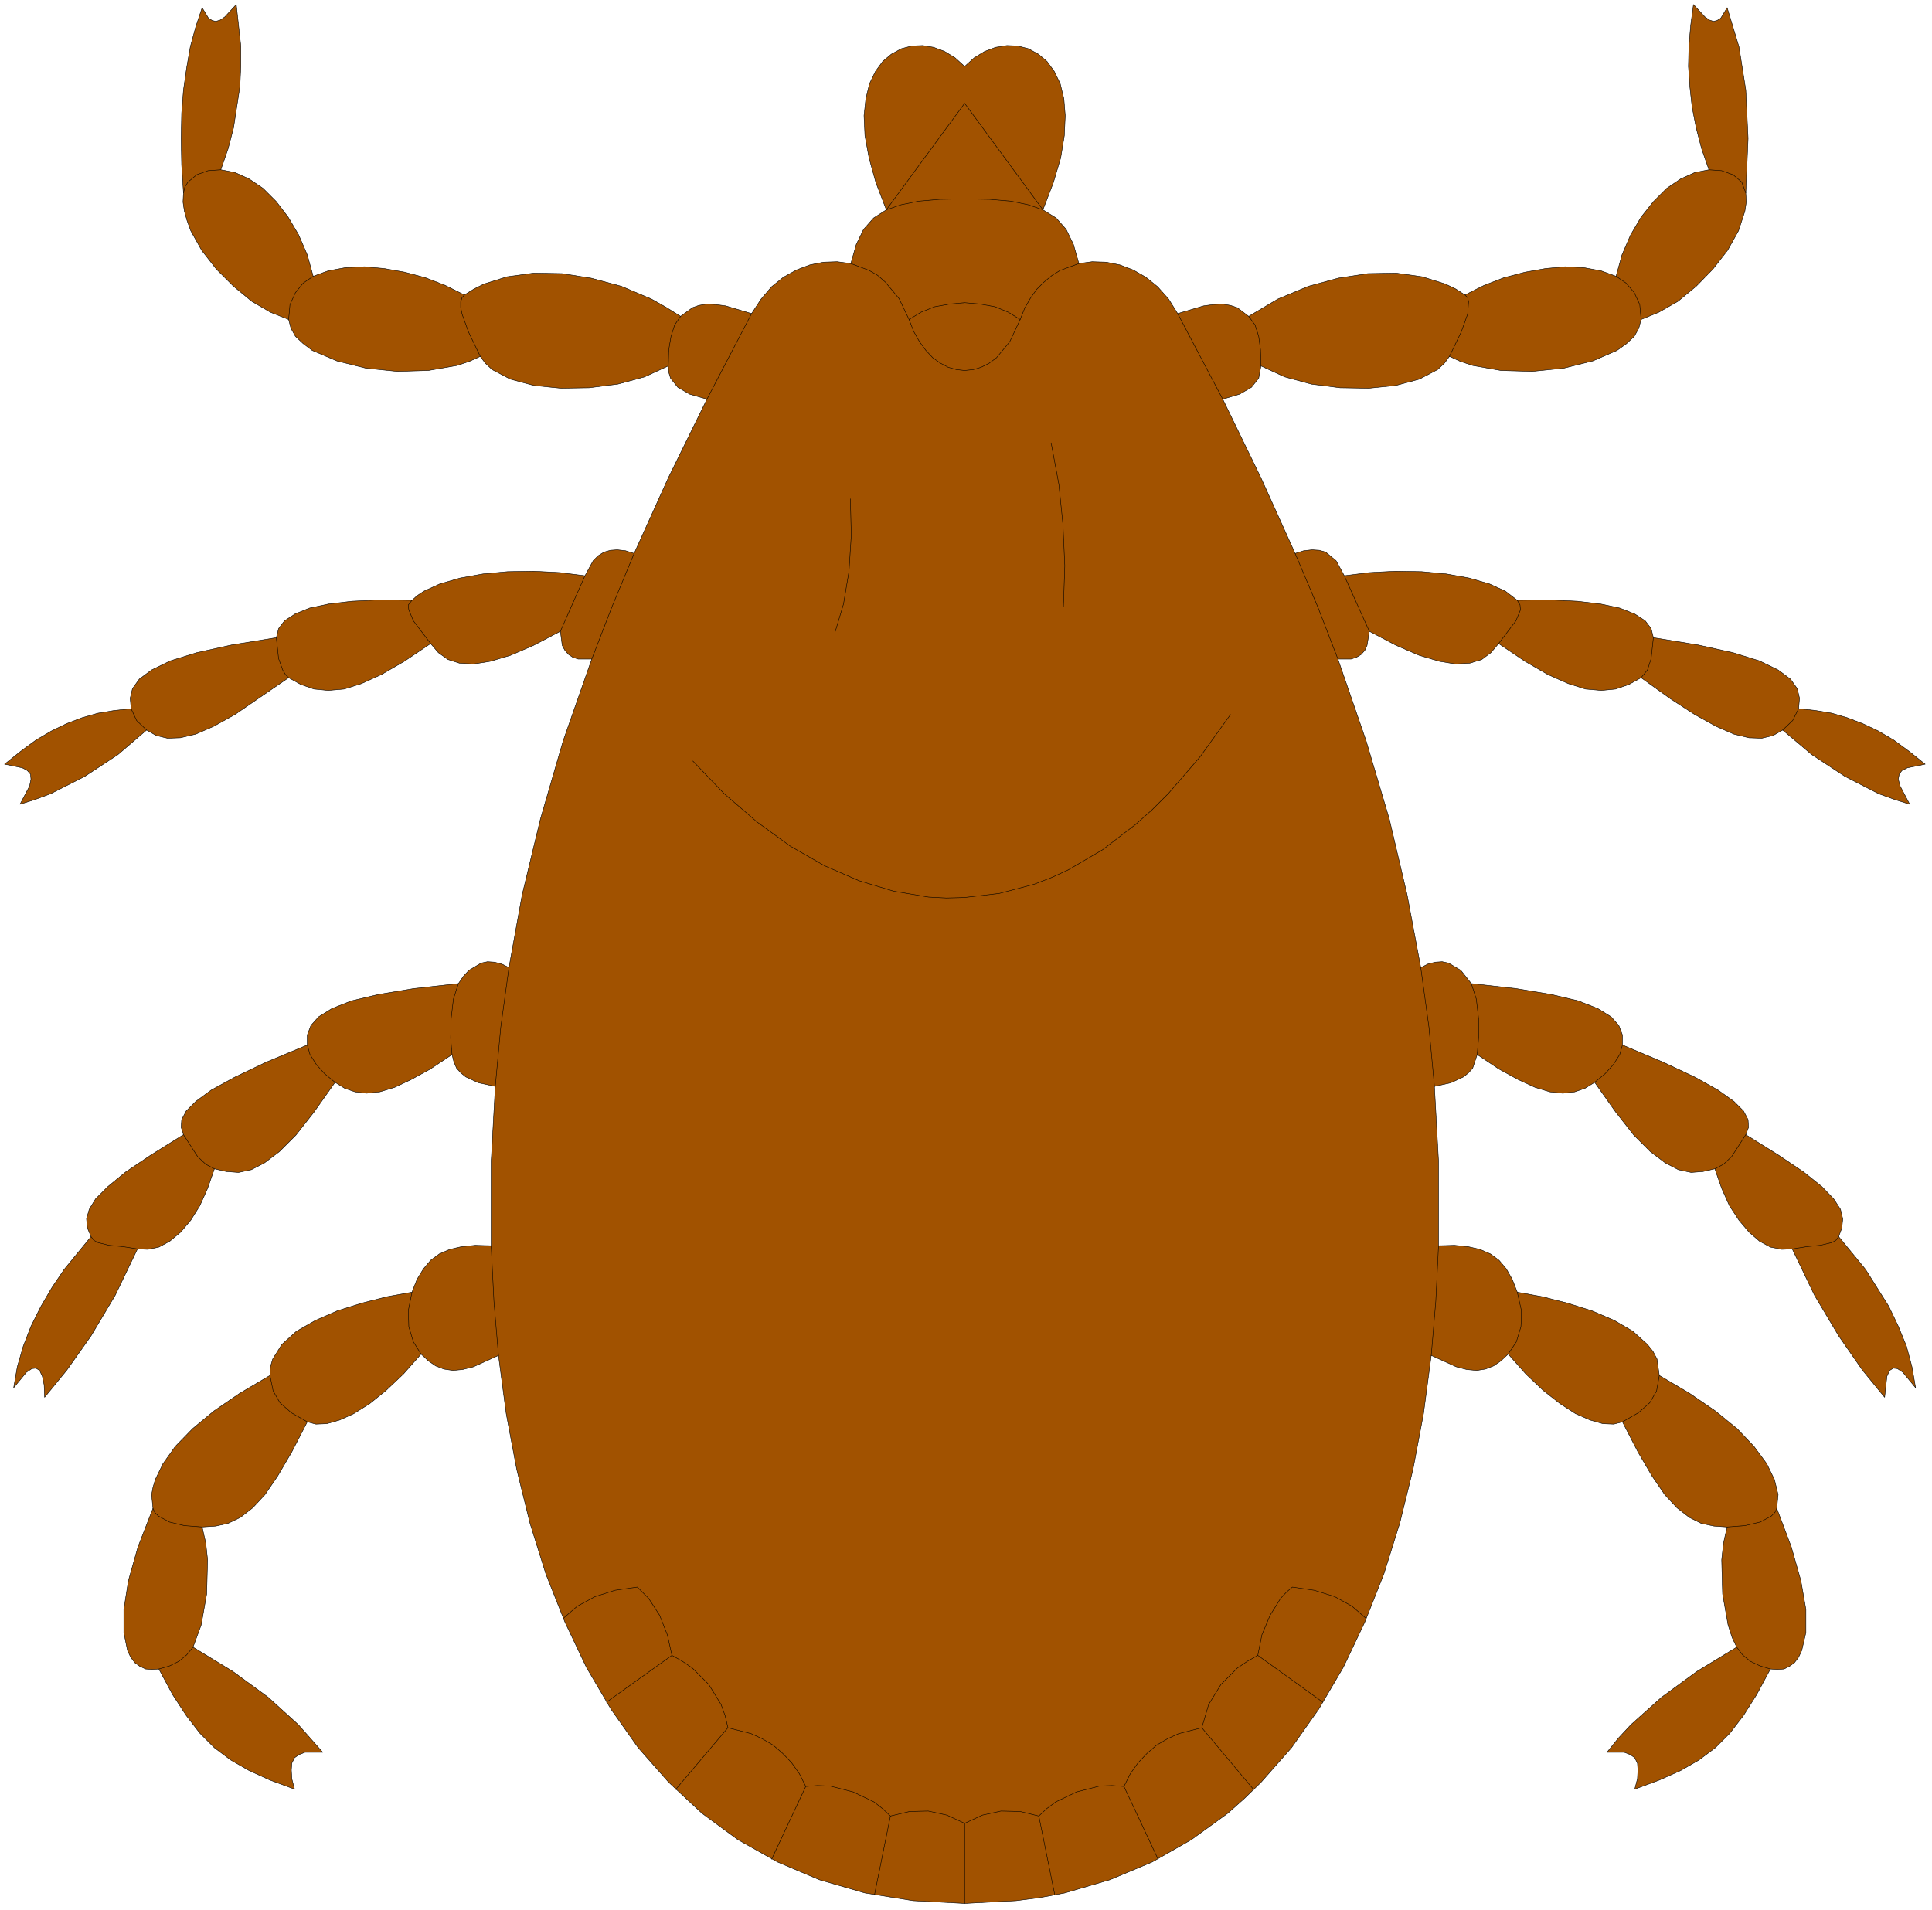<?xml version="1.0" encoding="UTF-8" standalone="no"?>
<svg
   xmlns:dc="http://purl.org/dc/elements/1.1/"
   xmlns:cc="http://creativecommons.org/ns#"
   xmlns:rdf="http://www.w3.org/1999/02/22-rdf-syntax-ns#"
   xmlns:svg="http://www.w3.org/2000/svg"
   xmlns="http://www.w3.org/2000/svg"
   xmlns:sodipodi="http://sodipodi.sourceforge.net/DTD/sodipodi-0.dtd"
   xmlns:inkscape="http://www.inkscape.org/namespaces/inkscape"
   version="1.0"
   width="74.842mm"
   height="74.013mm"
   id="svg124"
   sodipodi:docname="CS000429.WMF">
  <sodipodi:namedview
     pagecolor="#ffffff"
     bordercolor="#666666"
     borderopacity="1"
     objecttolerance="10"
     gridtolerance="10"
     guidetolerance="10"
     inkscape:pageopacity="0"
     inkscape:pageshadow="2"
     inkscape:window-width="640"
     inkscape:window-height="480"
     id="namedview126" />
  <defs
     id="defs6">
    <clipPath
       clipPathUnits="userSpaceOnUse"
       id="clipWmfPath1">
      <path
         d="M 0,0 L 282.733,0 L 282.733,279.6 L 0,279.6 z"
         id="path2" />
    </clipPath>
    <pattern
       id="WMFhbasepattern"
       patternUnits="userSpaceOnUse"
       width="6"
       height="6"
       x="0"
       y="0" />
  </defs>
  <path
     style="fill:#a15200;fill-rule:evenodd;fill-opacity:1;stroke:none;"
     clip-path="url(#clipWmfPath1)"
     d="  M 141.233,278.734   L 133.702,278.334   L 126.637,277.201   L 119.972,275.268   L 113.84,272.668   L 108.041,269.402   L 102.776,265.537   L 97.91,261.004   L 93.445,255.939   L 89.446,250.274   L 85.846,244.142   L 82.714,237.543   L 79.914,230.478   L 77.582,223.013   L 75.649,215.149   L 74.116,207.017   L 72.983,198.486   L 69.317,200.152   L 67.717,200.552   L 66.318,200.685   L 64.985,200.486   L 63.785,200.019   L 62.719,199.286   L 61.652,198.286   L 59.053,201.219   L 56.52,203.618   L 54.121,205.551   L 51.788,207.017   L 49.722,207.95   L 47.855,208.484   L 46.256,208.55   L 44.989,208.217   L 42.723,212.616   L 40.657,216.148   L 38.791,218.881   L 36.991,220.814   L 35.192,222.214   L 33.392,223.08   L 31.593,223.48   L 29.593,223.613   L 30.126,225.946   L 30.393,228.412   L 30.26,233.411   L 29.46,237.943   L 28.26,241.209   L 34.059,244.742   L 39.257,248.541   L 43.656,252.54   L 47.256,256.606   L 44.656,256.606   L 43.79,256.939   L 43.123,257.405   L 42.723,258.205   L 42.657,259.205   L 42.723,260.471   L 43.123,262.004   L 39.524,260.671   L 36.458,259.272   L 33.792,257.739   L 31.393,255.939   L 29.26,253.806   L 27.26,251.207   L 25.261,248.141   L 23.261,244.408   L 22.261,244.475   L 21.328,244.408   L 20.462,244.008   L 19.729,243.475   L 19.129,242.675   L 18.662,241.676   L 18.129,239.076   L 18.129,235.677   L 18.796,231.478   L 20.195,226.546   L 22.395,220.881   L 22.195,218.881   L 22.395,217.815   L 22.728,216.682   L 23.861,214.349   L 25.661,211.816   L 28.193,209.217   L 31.326,206.617   L 35.125,204.018   L 39.524,201.419   L 39.591,200.152   L 39.924,199.019   L 41.257,196.886   L 43.39,194.954   L 46.189,193.354   L 49.388,191.954   L 52.988,190.821   L 56.653,189.888   L 60.319,189.222   L 61.052,187.355   L 61.985,185.822   L 63.052,184.556   L 64.318,183.623   L 65.851,182.956   L 67.584,182.556   L 69.584,182.357   L 71.916,182.423   L 71.916,170.026   L 72.516,159.095   L 70.05,158.562   L 68.184,157.696   L 67.451,157.096   L 66.851,156.429   L 66.451,155.496   L 66.184,154.43   L 62.985,156.563   L 60.186,158.096   L 57.786,159.229   L 55.587,159.895   L 53.654,160.095   L 51.988,159.895   L 50.455,159.362   L 49.055,158.496   L 45.989,162.828   L 43.323,166.227   L 40.924,168.626   L 38.724,170.293   L 36.791,171.292   L 34.925,171.692   L 33.126,171.559   L 31.393,171.159   L 30.393,174.025   L 29.26,176.558   L 27.927,178.691   L 26.46,180.424   L 24.861,181.757   L 23.261,182.623   L 21.662,182.956   L 20.129,182.89   L 16.863,189.688   L 13.33,195.62   L 9.798,200.619   L 6.532,204.618   L 6.465,202.818   L 6.199,201.552   L 5.799,200.685   L 5.265,200.352   L 4.666,200.419   L 3.866,200.952   L 2,203.218   L 2.533,200.152   L 3.399,197.153   L 4.532,194.22   L 5.999,191.288   L 7.598,188.555   L 9.398,185.889   L 13.33,181.09   L 12.797,179.824   L 12.664,178.491   L 13.064,177.091   L 13.997,175.558   L 15.796,173.759   L 18.396,171.626   L 22.061,169.16   L 26.86,166.16   L 26.527,165.094   L 26.594,163.961   L 27.26,162.695   L 28.66,161.295   L 30.926,159.629   L 34.325,157.762   L 38.924,155.563   L 44.989,153.03   L 44.989,151.564   L 45.523,150.164   L 46.656,148.898   L 48.589,147.698   L 51.455,146.565   L 55.387,145.632   L 60.586,144.765   L 67.118,144.032   L 67.851,142.966   L 68.65,142.099   L 70.45,141.033   L 71.383,140.833   L 72.383,140.9   L 73.449,141.166   L 74.516,141.7   L 76.449,131.035   L 79.115,119.971   L 82.447,108.507   L 86.646,96.51   L 84.647,96.51   L 83.847,96.244   L 83.247,95.844   L 82.714,95.244   L 82.314,94.511   L 82.047,92.445   L 78.115,94.511   L 74.716,95.977   L 71.783,96.844   L 69.317,97.243   L 67.251,97.11   L 65.585,96.577   L 64.185,95.577   L 63.052,94.244   L 59.186,96.844   L 55.853,98.776   L 52.921,100.109   L 50.388,100.909   L 48.055,101.109   L 45.989,100.909   L 44.056,100.243   L 42.257,99.243   L 34.392,104.642   L 31.259,106.375   L 28.66,107.508   L 26.394,108.041   L 24.528,108.108   L 22.861,107.708   L 21.462,106.908   L 17.263,110.507   L 12.397,113.706   L 7.398,116.239   L 5.065,117.105   L 2.933,117.772   L 4.332,115.106   L 4.532,114.106   L 4.466,113.373   L 3.999,112.84   L 3.266,112.44   L 0.667,111.907   L 2.999,110.04   L 5.265,108.374   L 7.532,107.041   L 9.731,105.975   L 11.997,105.108   L 14.33,104.442   L 16.729,104.042   L 19.195,103.775   L 19.062,102.242   L 19.395,100.843   L 20.395,99.443   L 22.195,98.11   L 24.927,96.777   L 28.793,95.577   L 33.925,94.444   L 40.457,93.378   L 40.79,92.045   L 41.657,90.912   L 43.19,89.912   L 45.323,89.045   L 48.122,88.446   L 51.521,88.046   L 55.587,87.846   L 60.319,87.912   L 61.052,87.246   L 62.052,86.579   L 64.385,85.513   L 67.384,84.646   L 70.717,84.047   L 74.316,83.713   L 78.115,83.647   L 81.981,83.847   L 85.646,84.313   L 86.846,82.114   L 87.579,81.381   L 88.446,80.847   L 89.379,80.581   L 90.379,80.514   L 91.578,80.647   L 92.845,81.047   L 97.844,69.983   L 103.509,58.453   L 100.976,57.72   L 99.243,56.72   L 98.177,55.387   L 97.91,54.52   L 97.844,53.587   L 94.378,55.187   L 90.445,56.253   L 86.246,56.786   L 82.114,56.853   L 78.182,56.453   L 74.716,55.52   L 72.05,54.12   L 71.05,53.187   L 70.317,52.188   L 68.717,52.921   L 66.918,53.521   L 62.719,54.254   L 58.186,54.387   L 53.587,53.92   L 49.322,52.854   L 45.723,51.321   L 44.39,50.321   L 43.256,49.255   L 42.59,48.055   L 42.257,46.789   L 39.591,45.722   L 36.858,44.123   L 34.192,41.923   L 31.659,39.391   L 29.526,36.658   L 27.927,33.792   L 27.394,32.326   L 26.994,30.926   L 26.794,29.593   L 26.86,28.26   L 26.594,24.128   L 26.527,20.262   L 26.594,16.596   L 26.86,13.197   L 27.327,9.931   L 27.86,6.865   L 28.66,3.932   L 29.593,1.133   L 30.526,2.666   L 31.059,2.999   L 31.593,3.133   L 32.259,2.933   L 32.926,2.466   L 34.592,0.667   L 35.258,6.732   L 35.258,9.731   L 35.125,12.664   L 34.192,18.729   L 33.392,21.795   L 32.326,24.861   L 34.392,25.261   L 36.458,26.194   L 38.524,27.593   L 40.457,29.526   L 42.19,31.792   L 43.723,34.392   L 44.989,37.324   L 45.856,40.457   L 48.055,39.657   L 50.588,39.191   L 53.387,39.057   L 56.253,39.324   L 59.253,39.857   L 62.252,40.657   L 65.185,41.79   L 67.984,43.19   L 69.384,42.323   L 70.85,41.59   L 74.249,40.524   L 78.115,39.99   L 82.247,40.057   L 86.513,40.724   L 90.979,41.923   L 95.378,43.79   L 97.51,44.989   L 99.643,46.322   L 101.376,45.056   L 102.309,44.723   L 103.442,44.523   L 104.775,44.589   L 106.242,44.789   L 110.041,45.922   L 111.44,43.79   L 112.973,41.99   L 114.706,40.59   L 116.639,39.524   L 118.572,38.791   L 120.572,38.391   L 122.571,38.324   L 124.571,38.591   L 125.37,35.791   L 126.437,33.592   L 127.903,31.926   L 129.769,30.726   L 128.236,26.727   L 127.237,23.128   L 126.637,19.862   L 126.504,16.929   L 126.77,14.463   L 127.303,12.264   L 128.17,10.464   L 129.236,8.998   L 130.503,7.931   L 131.969,7.132   L 133.502,6.732   L 135.101,6.665   L 136.701,6.932   L 138.301,7.532   L 139.834,8.465   L 141.233,9.731   L 142.633,8.465   L 144.166,7.532   L 145.766,6.932   L 147.432,6.665   L 149.032,6.732   L 150.565,7.132   L 152.031,7.931   L 153.297,8.998   L 154.364,10.464   L 155.23,12.264   L 155.763,14.463   L 155.963,16.929   L 155.83,19.862   L 155.297,23.128   L 154.23,26.727   L 152.697,30.726   L 154.63,31.926   L 156.097,33.592   L 157.163,35.791   L 157.963,38.591   L 159.896,38.324   L 161.962,38.391   L 163.961,38.791   L 165.894,39.524   L 167.76,40.59   L 169.493,41.99   L 171.093,43.79   L 172.426,45.922   L 176.225,44.789   L 177.691,44.589   L 179.024,44.523   L 180.158,44.723   L 181.157,45.056   L 182.824,46.322   L 187.089,43.79   L 191.555,41.923   L 195.954,40.724   L 200.286,40.057   L 204.418,39.99   L 208.218,40.524   L 211.617,41.59   L 213.15,42.323   L 214.483,43.19   L 217.282,41.79   L 220.215,40.657   L 223.281,39.857   L 226.28,39.324   L 229.146,39.057   L 231.879,39.191   L 234.411,39.657   L 236.611,40.457   L 237.477,37.324   L 238.744,34.392   L 240.277,31.792   L 242.076,29.526   L 244.009,27.593   L 246.075,26.194   L 248.142,25.261   L 250.208,24.861   L 249.141,21.795   L 248.341,18.729   L 247.742,15.663   L 247.408,12.664   L 247.208,9.731   L 247.275,6.732   L 247.542,3.666   L 247.942,0.667   L 249.608,2.466   L 250.274,2.933   L 250.874,3.133   L 251.407,2.999   L 251.941,2.666   L 252.874,1.133   L 254.607,6.865   L 255.606,13.197   L 255.94,20.262   L 255.606,28.26   L 255.673,29.593   L 255.473,30.926   L 254.54,33.792   L 252.94,36.658   L 250.808,39.391   L 248.341,41.923   L 245.675,44.123   L 242.876,45.722   L 240.277,46.789   L 239.943,48.055   L 239.277,49.255   L 238.144,50.321   L 236.744,51.321   L 233.212,52.854   L 228.946,53.92   L 224.347,54.387   L 219.748,54.254   L 215.616,53.521   L 213.816,52.921   L 212.217,52.188   L 211.483,53.187   L 210.484,54.12   L 207.818,55.52   L 204.352,56.453   L 200.419,56.853   L 196.22,56.786   L 192.021,56.253   L 188.089,55.187   L 184.623,53.587   L 184.29,55.387   L 183.223,56.72   L 181.491,57.72   L 179.024,58.453   L 184.623,69.983   L 189.622,81.047   L 190.888,80.647   L 192.088,80.514   L 193.154,80.581   L 194.088,80.847   L 195.621,82.114   L 196.82,84.313   L 200.486,83.847   L 204.352,83.647   L 208.151,83.713   L 211.75,84.047   L 215.083,84.646   L 218.082,85.513   L 220.415,86.579   L 222.148,87.912   L 226.88,87.846   L 230.946,88.046   L 234.345,88.446   L 237.144,89.045   L 239.344,89.912   L 240.877,90.912   L 241.743,92.045   L 242.076,93.378   L 248.608,94.444   L 253.74,95.577   L 257.606,96.777   L 260.339,98.11   L 262.138,99.443   L 263.138,100.843   L 263.471,102.242   L 263.338,103.775   L 265.804,104.042   L 268.203,104.442   L 270.47,105.108   L 272.736,105.975   L 275.002,107.041   L 277.268,108.374   L 279.534,110.04   L 281.867,111.907   L 279.267,112.44   L 278.468,112.84   L 278.068,113.373   L 277.934,114.106   L 278.201,115.106   L 279.601,117.772   L 277.468,117.105   L 275.068,116.239   L 270.136,113.706   L 265.271,110.507   L 261.005,106.908   L 259.605,107.708   L 257.939,108.108   L 256.073,108.041   L 253.873,107.508   L 251.274,106.375   L 248.142,104.642   L 244.542,102.309   L 240.277,99.243   L 238.477,100.243   L 236.544,100.909   L 234.478,101.109   L 232.145,100.909   L 229.613,100.109   L 226.613,98.776   L 223.281,96.844   L 219.415,94.244   L 218.282,95.577   L 216.949,96.577   L 215.216,97.11   L 213.15,97.243   L 210.75,96.844   L 207.818,95.977   L 204.418,94.511   L 200.486,92.445   L 200.153,94.511   L 199.82,95.244   L 199.286,95.844   L 198.62,96.244   L 197.82,96.51   L 195.887,96.51   L 200.02,108.507   L 203.419,119.971   L 206.018,131.035   L 208.018,141.7   L 209.084,141.166   L 210.15,140.9   L 211.15,140.833   L 212.083,141.033   L 213.883,142.099   L 215.416,144.032   L 221.948,144.765   L 227.146,145.632   L 231.079,146.565   L 233.945,147.698   L 235.878,148.898   L 237.011,150.164   L 237.544,151.564   L 237.544,153.03   L 243.543,155.563   L 248.208,157.762   L 251.541,159.629   L 253.873,161.295   L 255.273,162.695   L 255.94,163.961   L 256.006,165.094   L 255.606,166.16   L 260.405,169.16   L 264.071,171.626   L 266.737,173.759   L 268.47,175.558   L 269.47,177.091   L 269.803,178.491   L 269.67,179.824   L 269.203,181.09   L 273.136,185.889   L 276.535,191.288   L 277.934,194.22   L 279.134,197.153   L 279.934,200.152   L 280.467,203.218   L 278.601,200.952   L 277.801,200.419   L 277.201,200.352   L 276.668,200.685   L 276.268,201.552   L 275.935,204.618   L 272.669,200.619   L 269.203,195.62   L 265.671,189.688   L 262.405,182.89   L 260.872,182.956   L 259.206,182.623   L 257.606,181.757   L 256.073,180.424   L 254.607,178.691   L 253.207,176.558   L 252.074,174.025   L 251.074,171.159   L 249.341,171.559   L 247.608,171.692   L 245.742,171.292   L 243.809,170.293   L 241.61,168.626   L 239.21,166.227   L 236.544,162.828   L 233.478,158.496   L 232.079,159.362   L 230.546,159.895   L 228.813,160.095   L 226.946,159.895   L 224.747,159.229   L 222.281,158.096   L 219.482,156.563   L 216.282,154.43   L 215.616,156.429   L 215.016,157.096   L 214.283,157.696   L 212.417,158.562   L 210.017,159.095   L 210.617,170.026   L 210.617,182.423   L 212.95,182.357   L 214.949,182.556   L 216.682,182.956   L 218.215,183.623   L 219.482,184.556   L 220.548,185.822   L 221.414,187.355   L 222.148,189.222   L 225.813,189.888   L 229.479,190.821   L 233.078,191.954   L 236.344,193.354   L 239.077,194.954   L 241.21,196.886   L 242.01,197.886   L 242.609,199.019   L 242.943,201.419   L 247.342,204.018   L 251.141,206.617   L 254.34,209.217   L 256.806,211.816   L 258.672,214.349   L 259.805,216.682   L 260.339,218.881   L 260.139,220.881   L 262.272,226.546   L 263.671,231.478   L 264.404,235.677   L 264.404,239.076   L 263.804,241.676   L 263.338,242.675   L 262.738,243.475   L 262.005,244.008   L 261.205,244.408   L 260.205,244.475   L 259.206,244.408   L 257.206,248.141   L 255.273,251.207   L 253.274,253.806   L 251.141,255.939   L 248.741,257.739   L 246.075,259.272   L 242.943,260.671   L 239.344,262.004   L 239.743,260.471   L 239.81,259.205   L 239.743,258.205   L 239.344,257.405   L 238.677,256.939   L 237.811,256.606   L 235.278,256.606   L 236.944,254.539   L 238.81,252.54   L 243.276,248.541   L 248.475,244.742   L 254.273,241.209   L 253.607,239.81   L 253.007,237.943   L 252.207,233.411   L 252.074,228.412   L 252.341,225.946   L 252.874,223.613   L 250.941,223.48   L 249.075,223.08   L 247.342,222.214   L 245.542,220.814   L 243.743,218.881   L 241.876,216.148   L 239.81,212.616   L 237.544,208.217   L 236.278,208.55   L 234.678,208.484   L 232.812,207.95   L 230.679,207.017   L 228.413,205.551   L 225.947,203.618   L 223.414,201.219   L 220.815,198.286   L 219.748,199.286   L 218.682,200.019   L 217.482,200.486   L 216.216,200.685   L 214.749,200.552   L 213.216,200.152   L 209.551,198.486   L 208.418,207.017   L 206.885,215.149   L 204.952,223.013   L 202.619,230.478   L 199.82,237.543   L 196.687,244.142   L 193.088,250.274   L 189.089,255.939   L 184.623,261.004   L 182.224,263.337   L 179.758,265.537   L 174.426,269.402   L 168.694,272.668   L 162.495,275.268   L 155.897,277.201   L 152.364,277.867   L 148.765,278.334   L 141.233,278.734  z "
     id="path8" />
  <path
     style="fill:none;stroke:#000000;stroke-width:0.067px;stroke-linecap:round;stroke-linejoin:round;stroke-miterlimit:4;stroke-dasharray:none;stroke-opacity:1;"
     clip-path="url(#clipWmfPath1)"
     d="  M 141.233,278.734   L 133.702,278.334   L 126.637,277.201   L 119.972,275.268   L 113.84,272.668   L 108.041,269.402   L 102.776,265.537   L 97.91,261.004   L 93.445,255.939   L 89.446,250.274   L 85.846,244.142   L 82.714,237.543   L 79.914,230.478   L 77.582,223.013   L 75.649,215.149   L 74.116,207.017   L 72.983,198.486   L 69.317,200.152   L 67.717,200.552   L 66.318,200.685   L 64.985,200.486   L 63.785,200.019   L 62.719,199.286   L 61.652,198.286   L 59.053,201.219   L 56.52,203.618   L 54.121,205.551   L 51.788,207.017   L 49.722,207.95   L 47.855,208.484   L 46.256,208.55   L 44.989,208.217   L 42.723,212.616   L 40.657,216.148   L 38.791,218.881   L 36.991,220.814   L 35.192,222.214   L 33.392,223.08   L 31.593,223.48   L 29.593,223.613   L 30.126,225.946   L 30.393,228.412   L 30.26,233.411   L 29.46,237.943   L 28.26,241.209   L 34.059,244.742   L 39.257,248.541   L 43.656,252.54   L 47.256,256.606   L 44.656,256.606   L 43.79,256.939   L 43.123,257.405   L 42.723,258.205   L 42.657,259.205   L 42.723,260.471   L 43.123,262.004   L 39.524,260.671   L 36.458,259.272   L 33.792,257.739   L 31.393,255.939   L 29.26,253.806   L 27.26,251.207   L 25.261,248.141   L 23.261,244.408   L 22.261,244.475   L 21.328,244.408   L 20.462,244.008   L 19.729,243.475   L 19.129,242.675   L 18.662,241.676   L 18.129,239.076   L 18.129,235.677   L 18.796,231.478   L 20.195,226.546   L 22.395,220.881   L 22.195,218.881   L 22.395,217.815   L 22.728,216.682   L 23.861,214.349   L 25.661,211.816   L 28.193,209.217   L 31.326,206.617   L 35.125,204.018   L 39.524,201.419   L 39.591,200.152   L 39.924,199.019   L 41.257,196.886   L 43.39,194.954   L 46.189,193.354   L 49.388,191.954   L 52.988,190.821   L 56.653,189.888   L 60.319,189.222   L 61.052,187.355   L 61.985,185.822   L 63.052,184.556   L 64.318,183.623   L 65.851,182.956   L 67.584,182.556   L 69.584,182.357   L 71.916,182.423   L 71.916,170.026   L 72.516,159.095   L 70.05,158.562   L 68.184,157.696   L 67.451,157.096   L 66.851,156.429   L 66.451,155.496   L 66.184,154.43   L 62.985,156.563   L 60.186,158.096   L 57.786,159.229   L 55.587,159.895   L 53.654,160.095   L 51.988,159.895   L 50.455,159.362   L 49.055,158.496   L 45.989,162.828   L 43.323,166.227   L 40.924,168.626   L 38.724,170.293   L 36.791,171.292   L 34.925,171.692   L 33.126,171.559   L 31.393,171.159   L 30.393,174.025   L 29.26,176.558   L 27.927,178.691   L 26.46,180.424   L 24.861,181.757   L 23.261,182.623   L 21.662,182.956   L 20.129,182.89   L 16.863,189.688   L 13.33,195.62   L 9.798,200.619   L 6.532,204.618   L 6.465,202.818   L 6.199,201.552   L 5.799,200.685   L 5.265,200.352   L 4.666,200.419   L 3.866,200.952   L 2,203.218   L 2.533,200.152   L 3.399,197.153   L 4.532,194.22   L 5.999,191.288   L 7.598,188.555   L 9.398,185.889   L 13.33,181.09   L 12.797,179.824   L 12.664,178.491   L 13.064,177.091   L 13.997,175.558   L 15.796,173.759   L 18.396,171.626   L 22.061,169.16   L 26.86,166.16   L 26.527,165.094   L 26.594,163.961   L 27.26,162.695   L 28.66,161.295   L 30.926,159.629   L 34.325,157.762   L 38.924,155.563   L 44.989,153.03   L 44.989,151.564   L 45.523,150.164   L 46.656,148.898   L 48.589,147.698   L 51.455,146.565   L 55.387,145.632   L 60.586,144.765   L 67.118,144.032   L 67.851,142.966   L 68.65,142.099   L 70.45,141.033   L 71.383,140.833   L 72.383,140.9   L 73.449,141.166   L 74.516,141.7   L 76.449,131.035   L 79.115,119.971   L 82.447,108.507   L 86.646,96.51   L 84.647,96.51   L 83.847,96.244   L 83.247,95.844   L 82.714,95.244   L 82.314,94.511   L 82.047,92.445   L 78.115,94.511   L 74.716,95.977   L 71.783,96.844   L 69.317,97.243   L 67.251,97.11   L 65.585,96.577   L 64.185,95.577   L 63.052,94.244   L 59.186,96.844   L 55.853,98.776   L 52.921,100.109   L 50.388,100.909   L 48.055,101.109   L 45.989,100.909   L 44.056,100.243   L 42.257,99.243   L 34.392,104.642   L 31.259,106.375   L 28.66,107.508   L 26.394,108.041   L 24.528,108.108   L 22.861,107.708   L 21.462,106.908   L 17.263,110.507   L 12.397,113.706   L 7.398,116.239   L 5.065,117.105   L 2.933,117.772   L 4.332,115.106   L 4.532,114.106   L 4.466,113.373   L 3.999,112.84   L 3.266,112.44   L 0.667,111.907   L 2.999,110.04   L 5.265,108.374   L 7.532,107.041   L 9.731,105.975   L 11.997,105.108   L 14.33,104.442   L 16.729,104.042   L 19.195,103.775   L 19.062,102.242   L 19.395,100.843   L 20.395,99.443   L 22.195,98.11   L 24.927,96.777   L 28.793,95.577   L 33.925,94.444   L 40.457,93.378   L 40.79,92.045   L 41.657,90.912   L 43.19,89.912   L 45.323,89.045   L 48.122,88.446   L 51.521,88.046   L 55.587,87.846   L 60.319,87.912   L 61.052,87.246   L 62.052,86.579   L 64.385,85.513   L 67.384,84.646   L 70.717,84.047   L 74.316,83.713   L 78.115,83.647   L 81.981,83.847   L 85.646,84.313   L 86.846,82.114   L 87.579,81.381   L 88.446,80.847   L 89.379,80.581   L 90.379,80.514   L 91.578,80.647   L 92.845,81.047   L 97.844,69.983   L 103.509,58.453   L 100.976,57.72   L 99.243,56.72   L 98.177,55.387   L 97.91,54.52   L 97.844,53.587   L 94.378,55.187   L 90.445,56.253   L 86.246,56.786   L 82.114,56.853   L 78.182,56.453   L 74.716,55.52   L 72.05,54.12   L 71.05,53.187   L 70.317,52.188   L 68.717,52.921   L 66.918,53.521   L 62.719,54.254   L 58.186,54.387   L 53.587,53.92   L 49.322,52.854   L 45.723,51.321   L 44.39,50.321   L 43.256,49.255   L 42.59,48.055   L 42.257,46.789   L 39.591,45.722   L 36.858,44.123   L 34.192,41.923   L 31.659,39.391   L 29.526,36.658   L 27.927,33.792   L 27.394,32.326   L 26.994,30.926   L 26.794,29.593   L 26.86,28.26   L 26.594,24.128   L 26.527,20.262   L 26.594,16.596   L 26.86,13.197   L 27.327,9.931   L 27.86,6.865   L 28.66,3.932   L 29.593,1.133   L 30.526,2.666   L 31.059,2.999   L 31.593,3.133   L 32.259,2.933   L 32.926,2.466   L 34.592,0.667   L 35.258,6.732   L 35.258,9.731   L 35.125,12.664   L 34.192,18.729   L 33.392,21.795   L 32.326,24.861   L 34.392,25.261   L 36.458,26.194   L 38.524,27.593   L 40.457,29.526   L 42.19,31.792   L 43.723,34.392   L 44.989,37.324   L 45.856,40.457   L 48.055,39.657   L 50.588,39.191   L 53.387,39.057   L 56.253,39.324   L 59.253,39.857   L 62.252,40.657   L 65.185,41.79   L 67.984,43.19   L 69.384,42.323   L 70.85,41.59   L 74.249,40.524   L 78.115,39.99   L 82.247,40.057   L 86.513,40.724   L 90.979,41.923   L 95.378,43.79   L 97.51,44.989   L 99.643,46.322   L 101.376,45.056   L 102.309,44.723   L 103.442,44.523   L 104.775,44.589   L 106.242,44.789   L 110.041,45.922   L 111.44,43.79   L 112.973,41.99   L 114.706,40.59   L 116.639,39.524   L 118.572,38.791   L 120.572,38.391   L 122.571,38.324   L 124.571,38.591   L 125.37,35.791   L 126.437,33.592   L 127.903,31.926   L 129.769,30.726   L 128.236,26.727   L 127.237,23.128   L 126.637,19.862   L 126.504,16.929   L 126.77,14.463   L 127.303,12.264   L 128.17,10.464   L 129.236,8.998   L 130.503,7.931   L 131.969,7.132   L 133.502,6.732   L 135.101,6.665   L 136.701,6.932   L 138.301,7.532   L 139.834,8.465   L 141.233,9.731   L 142.633,8.465   L 144.166,7.532   L 145.766,6.932   L 147.432,6.665   L 149.032,6.732   L 150.565,7.132   L 152.031,7.931   L 153.297,8.998   L 154.364,10.464   L 155.23,12.264   L 155.763,14.463   L 155.963,16.929   L 155.83,19.862   L 155.297,23.128   L 154.23,26.727   L 152.697,30.726   L 154.63,31.926   L 156.097,33.592   L 157.163,35.791   L 157.963,38.591   L 159.896,38.324   L 161.962,38.391   L 163.961,38.791   L 165.894,39.524   L 167.76,40.59   L 169.493,41.99   L 171.093,43.79   L 172.426,45.922   L 176.225,44.789   L 177.691,44.589   L 179.024,44.523   L 180.158,44.723   L 181.157,45.056   L 182.824,46.322   L 187.089,43.79   L 191.555,41.923   L 195.954,40.724   L 200.286,40.057   L 204.418,39.99   L 208.218,40.524   L 211.617,41.59   L 213.15,42.323   L 214.483,43.19   L 217.282,41.79   L 220.215,40.657   L 223.281,39.857   L 226.28,39.324   L 229.146,39.057   L 231.879,39.191   L 234.411,39.657   L 236.611,40.457   L 237.477,37.324   L 238.744,34.392   L 240.277,31.792   L 242.076,29.526   L 244.009,27.593   L 246.075,26.194   L 248.142,25.261   L 250.208,24.861   L 249.141,21.795   L 248.341,18.729   L 247.742,15.663   L 247.408,12.664   L 247.208,9.731   L 247.275,6.732   L 247.542,3.666   L 247.942,0.667   L 249.608,2.466   L 250.274,2.933   L 250.874,3.133   L 251.407,2.999   L 251.941,2.666   L 252.874,1.133   L 254.607,6.865   L 255.606,13.197   L 255.94,20.262   L 255.606,28.26   L 255.673,29.593   L 255.473,30.926   L 254.54,33.792   L 252.94,36.658   L 250.808,39.391   L 248.341,41.923   L 245.675,44.123   L 242.876,45.722   L 240.277,46.789   L 239.943,48.055   L 239.277,49.255   L 238.144,50.321   L 236.744,51.321   L 233.212,52.854   L 228.946,53.92   L 224.347,54.387   L 219.748,54.254   L 215.616,53.521   L 213.816,52.921   L 212.217,52.188   L 211.483,53.187   L 210.484,54.12   L 207.818,55.52   L 204.352,56.453   L 200.419,56.853   L 196.22,56.786   L 192.021,56.253   L 188.089,55.187   L 184.623,53.587   L 184.29,55.387   L 183.223,56.72   L 181.491,57.72   L 179.024,58.453   L 184.623,69.983   L 189.622,81.047   L 190.888,80.647   L 192.088,80.514   L 193.154,80.581   L 194.088,80.847   L 195.621,82.114   L 196.82,84.313   L 200.486,83.847   L 204.352,83.647   L 208.151,83.713   L 211.75,84.047   L 215.083,84.646   L 218.082,85.513   L 220.415,86.579   L 222.148,87.912   L 226.88,87.846   L 230.946,88.046   L 234.345,88.446   L 237.144,89.045   L 239.344,89.912   L 240.877,90.912   L 241.743,92.045   L 242.076,93.378   L 248.608,94.444   L 253.74,95.577   L 257.606,96.777   L 260.339,98.11   L 262.138,99.443   L 263.138,100.843   L 263.471,102.242   L 263.338,103.775   L 265.804,104.042   L 268.203,104.442   L 270.47,105.108   L 272.736,105.975   L 275.002,107.041   L 277.268,108.374   L 279.534,110.04   L 281.867,111.907   L 279.267,112.44   L 278.468,112.84   L 278.068,113.373   L 277.934,114.106   L 278.201,115.106   L 279.601,117.772   L 277.468,117.105   L 275.068,116.239   L 270.136,113.706   L 265.271,110.507   L 261.005,106.908   L 259.605,107.708   L 257.939,108.108   L 256.073,108.041   L 253.873,107.508   L 251.274,106.375   L 248.142,104.642   L 244.542,102.309   L 240.277,99.243   L 238.477,100.243   L 236.544,100.909   L 234.478,101.109   L 232.145,100.909   L 229.613,100.109   L 226.613,98.776   L 223.281,96.844   L 219.415,94.244   L 218.282,95.577   L 216.949,96.577   L 215.216,97.11   L 213.15,97.243   L 210.75,96.844   L 207.818,95.977   L 204.418,94.511   L 200.486,92.445   L 200.153,94.511   L 199.82,95.244   L 199.286,95.844   L 198.62,96.244   L 197.82,96.51   L 195.887,96.51   L 200.02,108.507   L 203.419,119.971   L 206.018,131.035   L 208.018,141.7   L 209.084,141.166   L 210.15,140.9   L 211.15,140.833   L 212.083,141.033   L 213.883,142.099   L 215.416,144.032   L 221.948,144.765   L 227.146,145.632   L 231.079,146.565   L 233.945,147.698   L 235.878,148.898   L 237.011,150.164   L 237.544,151.564   L 237.544,153.03   L 243.543,155.563   L 248.208,157.762   L 251.541,159.629   L 253.873,161.295   L 255.273,162.695   L 255.94,163.961   L 256.006,165.094   L 255.606,166.16   L 260.405,169.16   L 264.071,171.626   L 266.737,173.759   L 268.47,175.558   L 269.47,177.091   L 269.803,178.491   L 269.67,179.824   L 269.203,181.09   L 273.136,185.889   L 276.535,191.288   L 277.934,194.22   L 279.134,197.153   L 279.934,200.152   L 280.467,203.218   L 278.601,200.952   L 277.801,200.419   L 277.201,200.352   L 276.668,200.685   L 276.268,201.552   L 275.935,204.618   L 272.669,200.619   L 269.203,195.62   L 265.671,189.688   L 262.405,182.89   L 260.872,182.956   L 259.206,182.623   L 257.606,181.757   L 256.073,180.424   L 254.607,178.691   L 253.207,176.558   L 252.074,174.025   L 251.074,171.159   L 249.341,171.559   L 247.608,171.692   L 245.742,171.292   L 243.809,170.293   L 241.61,168.626   L 239.21,166.227   L 236.544,162.828   L 233.478,158.496   L 232.079,159.362   L 230.546,159.895   L 228.813,160.095   L 226.946,159.895   L 224.747,159.229   L 222.281,158.096   L 219.482,156.563   L 216.282,154.43   L 215.616,156.429   L 215.016,157.096   L 214.283,157.696   L 212.417,158.562   L 210.017,159.095   L 210.617,170.026   L 210.617,182.423   L 212.95,182.357   L 214.949,182.556   L 216.682,182.956   L 218.215,183.623   L 219.482,184.556   L 220.548,185.822   L 221.414,187.355   L 222.148,189.222   L 225.813,189.888   L 229.479,190.821   L 233.078,191.954   L 236.344,193.354   L 239.077,194.954   L 241.21,196.886   L 242.01,197.886   L 242.609,199.019   L 242.943,201.419   L 247.342,204.018   L 251.141,206.617   L 254.34,209.217   L 256.806,211.816   L 258.672,214.349   L 259.805,216.682   L 260.339,218.881   L 260.139,220.881   L 262.272,226.546   L 263.671,231.478   L 264.404,235.677   L 264.404,239.076   L 263.804,241.676   L 263.338,242.675   L 262.738,243.475   L 262.005,244.008   L 261.205,244.408   L 260.205,244.475   L 259.206,244.408   L 257.206,248.141   L 255.273,251.207   L 253.274,253.806   L 251.141,255.939   L 248.741,257.739   L 246.075,259.272   L 242.943,260.671   L 239.344,262.004   L 239.743,260.471   L 239.81,259.205   L 239.743,258.205   L 239.344,257.405   L 238.677,256.939   L 237.811,256.606   L 235.278,256.606   L 236.944,254.539   L 238.81,252.54   L 243.276,248.541   L 248.475,244.742   L 254.273,241.209   L 253.607,239.81   L 253.007,237.943   L 252.207,233.411   L 252.074,228.412   L 252.341,225.946   L 252.874,223.613   L 250.941,223.48   L 249.075,223.08   L 247.342,222.214   L 245.542,220.814   L 243.743,218.881   L 241.876,216.148   L 239.81,212.616   L 237.544,208.217   L 236.278,208.55   L 234.678,208.484   L 232.812,207.95   L 230.679,207.017   L 228.413,205.551   L 225.947,203.618   L 223.414,201.219   L 220.815,198.286   L 219.748,199.286   L 218.682,200.019   L 217.482,200.486   L 216.216,200.685   L 214.749,200.552   L 213.216,200.152   L 209.551,198.486   L 208.418,207.017   L 206.885,215.149   L 204.952,223.013   L 202.619,230.478   L 199.82,237.543   L 196.687,244.142   L 193.088,250.274   L 189.089,255.939   L 184.623,261.004   L 182.224,263.337   L 179.758,265.537   L 174.426,269.402   L 168.694,272.668   L 162.495,275.268   L 155.897,277.201   L 152.364,277.867   L 148.765,278.334   L 141.233,278.734  z "
     id="path10" />
  <path
     style="fill:none;stroke:#000000;stroke-width:0.067px;stroke-linecap:round;stroke-linejoin:round;stroke-miterlimit:4;stroke-dasharray:none;stroke-opacity:1;"
     clip-path="url(#clipWmfPath1)"
     d="  M 72.983,198.486   L 72.316,190.555   L 71.916,182.423  "
     id="path12" />
  <path
     style="fill:none;stroke:#000000;stroke-width:0.067px;stroke-linecap:round;stroke-linejoin:round;stroke-miterlimit:4;stroke-dasharray:none;stroke-opacity:1;"
     clip-path="url(#clipWmfPath1)"
     d="  M 60.319,189.222   L 59.786,191.888   L 59.853,194.287   L 60.519,196.487   L 61.652,198.286  "
     id="path14" />
  <path
     style="fill:none;stroke:#000000;stroke-width:0.067px;stroke-linecap:round;stroke-linejoin:round;stroke-miterlimit:4;stroke-dasharray:none;stroke-opacity:1;"
     clip-path="url(#clipWmfPath1)"
     d="  M 44.989,208.217   L 42.657,206.884   L 40.99,205.418   L 39.991,203.685   L 39.524,201.419  "
     id="path16" />
  <path
     style="fill:none;stroke:#000000;stroke-width:0.067px;stroke-linecap:round;stroke-linejoin:round;stroke-miterlimit:4;stroke-dasharray:none;stroke-opacity:1;"
     clip-path="url(#clipWmfPath1)"
     d="  M 22.395,220.881   L 22.661,221.481   L 23.195,222.014   L 24.794,222.88   L 26.994,223.413   L 29.593,223.613  "
     id="path18" />
  <path
     style="fill:none;stroke:#000000;stroke-width:0.067px;stroke-linecap:round;stroke-linejoin:round;stroke-miterlimit:4;stroke-dasharray:none;stroke-opacity:1;"
     clip-path="url(#clipWmfPath1)"
     d="  M 28.26,241.209   L 27.327,242.342   L 26.194,243.275   L 24.861,243.942   L 23.261,244.408  "
     id="path20" />
  <path
     style="fill:none;stroke:#000000;stroke-width:0.067px;stroke-linecap:round;stroke-linejoin:round;stroke-miterlimit:4;stroke-dasharray:none;stroke-opacity:1;"
     clip-path="url(#clipWmfPath1)"
     d="  M 13.33,181.09   L 13.73,181.623   L 14.33,181.957   L 15.93,182.357   L 17.996,182.556   L 20.129,182.89  "
     id="path22" />
  <path
     style="fill:none;stroke:#000000;stroke-width:0.067px;stroke-linecap:round;stroke-linejoin:round;stroke-miterlimit:4;stroke-dasharray:none;stroke-opacity:1;"
     clip-path="url(#clipWmfPath1)"
     d="  M 31.393,171.159   L 30.126,170.493   L 28.927,169.36   L 26.86,166.16  "
     id="path24" />
  <path
     style="fill:none;stroke:#000000;stroke-width:0.067px;stroke-linecap:round;stroke-linejoin:round;stroke-miterlimit:4;stroke-dasharray:none;stroke-opacity:1;"
     clip-path="url(#clipWmfPath1)"
     d="  M 44.989,153.03   L 45.389,154.43   L 46.322,155.896   L 47.522,157.229   L 49.055,158.496  "
     id="path26" />
  <path
     style="fill:none;stroke:#000000;stroke-width:0.067px;stroke-linecap:round;stroke-linejoin:round;stroke-miterlimit:4;stroke-dasharray:none;stroke-opacity:1;"
     clip-path="url(#clipWmfPath1)"
     d="  M 66.184,154.43   L 65.984,152.03   L 66.051,149.164   L 66.384,146.298   L 67.118,144.032  "
     id="path28" />
  <path
     style="fill:none;stroke:#000000;stroke-width:0.067px;stroke-linecap:round;stroke-linejoin:round;stroke-miterlimit:4;stroke-dasharray:none;stroke-opacity:1;"
     clip-path="url(#clipWmfPath1)"
     d="  M 72.516,159.095   L 73.316,150.431   L 74.516,141.7  "
     id="path30" />
  <path
     style="fill:none;stroke:#000000;stroke-width:0.067px;stroke-linecap:round;stroke-linejoin:round;stroke-miterlimit:4;stroke-dasharray:none;stroke-opacity:1;"
     clip-path="url(#clipWmfPath1)"
     d="  M 86.646,96.51   L 89.579,88.912   L 92.845,81.047  "
     id="path32" />
  <path
     style="fill:none;stroke:#000000;stroke-width:0.067px;stroke-linecap:round;stroke-linejoin:round;stroke-miterlimit:4;stroke-dasharray:none;stroke-opacity:1;"
     clip-path="url(#clipWmfPath1)"
     d="  M 85.646,84.313   L 82.047,92.445  "
     id="path34" />
  <path
     style="fill:none;stroke:#000000;stroke-width:0.067px;stroke-linecap:round;stroke-linejoin:round;stroke-miterlimit:4;stroke-dasharray:none;stroke-opacity:1;"
     clip-path="url(#clipWmfPath1)"
     d="  M 63.052,94.244   L 60.519,90.912   L 59.853,89.312   L 59.786,88.779   L 59.786,88.579   L 60.319,87.912  "
     id="path36" />
  <path
     style="fill:none;stroke:#000000;stroke-width:0.067px;stroke-linecap:round;stroke-linejoin:round;stroke-miterlimit:4;stroke-dasharray:none;stroke-opacity:1;"
     clip-path="url(#clipWmfPath1)"
     d="  M 42.257,99.243   L 41.79,98.776   L 41.39,98.11   L 40.79,96.444   L 40.457,93.378  "
     id="path38" />
  <path
     style="fill:none;stroke:#000000;stroke-width:0.067px;stroke-linecap:round;stroke-linejoin:round;stroke-miterlimit:4;stroke-dasharray:none;stroke-opacity:1;"
     clip-path="url(#clipWmfPath1)"
     d="  M 21.462,106.908   L 19.995,105.508   L 19.195,103.775  "
     id="path40" />
  <path
     style="fill:none;stroke:#000000;stroke-width:0.067px;stroke-linecap:round;stroke-linejoin:round;stroke-miterlimit:4;stroke-dasharray:none;stroke-opacity:1;"
     clip-path="url(#clipWmfPath1)"
     d="  M 26.86,28.26   L 27.06,27.393   L 27.527,26.66   L 28.793,25.594   L 30.459,24.994   L 32.326,24.861  "
     id="path42" />
  <path
     style="fill:none;stroke:#000000;stroke-width:0.067px;stroke-linecap:round;stroke-linejoin:round;stroke-miterlimit:4;stroke-dasharray:none;stroke-opacity:1;"
     clip-path="url(#clipWmfPath1)"
     d="  M 45.856,40.457   L 44.39,41.457   L 43.256,42.856   L 42.457,44.589   L 42.257,46.789  "
     id="path44" />
  <path
     style="fill:none;stroke:#000000;stroke-width:0.067px;stroke-linecap:round;stroke-linejoin:round;stroke-miterlimit:4;stroke-dasharray:none;stroke-opacity:1;"
     clip-path="url(#clipWmfPath1)"
     d="  M 70.317,52.188   L 68.584,48.588   L 67.651,45.989   L 67.451,44.989   L 67.451,44.189   L 67.651,43.59   L 67.984,43.19  "
     id="path46" />
  <path
     style="fill:none;stroke:#000000;stroke-width:0.067px;stroke-linecap:round;stroke-linejoin:round;stroke-miterlimit:4;stroke-dasharray:none;stroke-opacity:1;"
     clip-path="url(#clipWmfPath1)"
     d="  M 99.643,46.322   L 98.777,47.589   L 98.244,49.255   L 97.91,51.254   L 97.844,53.587  "
     id="path48" />
  <path
     style="fill:none;stroke:#000000;stroke-width:0.067px;stroke-linecap:round;stroke-linejoin:round;stroke-miterlimit:4;stroke-dasharray:none;stroke-opacity:1;"
     clip-path="url(#clipWmfPath1)"
     d="  M 103.509,58.453   L 110.041,45.922  "
     id="path50" />
  <path
     style="fill:none;stroke:#000000;stroke-width:0.067px;stroke-linecap:round;stroke-linejoin:round;stroke-miterlimit:4;stroke-dasharray:none;stroke-opacity:1;"
     clip-path="url(#clipWmfPath1)"
     d="  M 124.571,38.591   L 127.237,39.591   L 128.503,40.324   L 129.636,41.323   L 131.636,43.723   L 133.102,46.789   L 133.768,48.522   L 134.635,50.055   L 135.568,51.321   L 136.568,52.388   L 137.701,53.187   L 138.834,53.787   L 140.034,54.12   L 141.233,54.254   L 142.5,54.12   L 143.633,53.787   L 144.833,53.187   L 145.899,52.388   L 147.832,50.055   L 149.365,46.789   L 150.031,45.123   L 150.831,43.723   L 151.764,42.39   L 152.831,41.323   L 154.03,40.324   L 155.23,39.591   L 157.963,38.591  "
     id="path52" />
  <path
     style="fill:none;stroke:#000000;stroke-width:0.067px;stroke-linecap:round;stroke-linejoin:round;stroke-miterlimit:4;stroke-dasharray:none;stroke-opacity:1;"
     clip-path="url(#clipWmfPath1)"
     d="  M 149.365,46.789   L 147.632,45.722   L 145.699,44.923   L 143.5,44.523   L 141.233,44.323   L 139.034,44.523   L 136.834,44.923   L 134.835,45.722   L 133.102,46.789  "
     id="path54" />
  <path
     style="fill:none;stroke:#000000;stroke-width:0.067px;stroke-linecap:round;stroke-linejoin:round;stroke-miterlimit:4;stroke-dasharray:none;stroke-opacity:1;"
     clip-path="url(#clipWmfPath1)"
     d="  M 129.769,30.726   L 141.233,15.13   L 152.697,30.726   L 150.565,29.993   L 148.032,29.46   L 144.899,29.193   L 141.233,29.126   L 137.568,29.193   L 134.502,29.46   L 131.902,29.993   L 129.769,30.726  z "
     id="path56" />
  <path
     style="fill:none;stroke:#000000;stroke-width:0.067px;stroke-linecap:round;stroke-linejoin:round;stroke-miterlimit:4;stroke-dasharray:none;stroke-opacity:1;"
     clip-path="url(#clipWmfPath1)"
     d="  M 172.426,45.922   L 179.024,58.453  "
     id="path58" />
  <path
     style="fill:none;stroke:#000000;stroke-width:0.067px;stroke-linecap:round;stroke-linejoin:round;stroke-miterlimit:4;stroke-dasharray:none;stroke-opacity:1;"
     clip-path="url(#clipWmfPath1)"
     d="  M 184.623,53.587   L 184.556,51.254   L 184.29,49.255   L 183.757,47.589   L 182.824,46.322  "
     id="path60" />
  <path
     style="fill:none;stroke:#000000;stroke-width:0.067px;stroke-linecap:round;stroke-linejoin:round;stroke-miterlimit:4;stroke-dasharray:none;stroke-opacity:1;"
     clip-path="url(#clipWmfPath1)"
     d="  M 212.217,52.188   L 213.95,48.588   L 214.883,45.989   L 215.016,44.189   L 214.883,43.59   L 214.483,43.19  "
     id="path62" />
  <path
     style="fill:none;stroke:#000000;stroke-width:0.067px;stroke-linecap:round;stroke-linejoin:round;stroke-miterlimit:4;stroke-dasharray:none;stroke-opacity:1;"
     clip-path="url(#clipWmfPath1)"
     d="  M 236.611,40.457   L 238.077,41.457   L 239.277,42.856   L 240.077,44.589   L 240.277,46.789  "
     id="path64" />
  <path
     style="fill:none;stroke:#000000;stroke-width:0.067px;stroke-linecap:round;stroke-linejoin:round;stroke-miterlimit:4;stroke-dasharray:none;stroke-opacity:1;"
     clip-path="url(#clipWmfPath1)"
     d="  M 250.208,24.861   L 252.074,24.994   L 253.74,25.594   L 255.007,26.66   L 255.606,28.26  "
     id="path66" />
  <path
     style="fill:none;stroke:#000000;stroke-width:0.067px;stroke-linecap:round;stroke-linejoin:round;stroke-miterlimit:4;stroke-dasharray:none;stroke-opacity:1;"
     clip-path="url(#clipWmfPath1)"
     d="  M 263.338,103.775   L 262.471,105.508   L 261.005,106.908  "
     id="path68" />
  <path
     style="fill:none;stroke:#000000;stroke-width:0.067px;stroke-linecap:round;stroke-linejoin:round;stroke-miterlimit:4;stroke-dasharray:none;stroke-opacity:1;"
     clip-path="url(#clipWmfPath1)"
     d="  M 240.277,99.243   L 241.21,98.11   L 241.743,96.444   L 242.076,93.378  "
     id="path70" />
  <path
     style="fill:none;stroke:#000000;stroke-width:0.067px;stroke-linecap:round;stroke-linejoin:round;stroke-miterlimit:4;stroke-dasharray:none;stroke-opacity:1;"
     clip-path="url(#clipWmfPath1)"
     d="  M 222.148,87.912   L 222.548,88.579   L 222.614,89.312   L 221.948,90.912   L 219.415,94.244  "
     id="path72" />
  <path
     style="fill:none;stroke:#000000;stroke-width:0.067px;stroke-linecap:round;stroke-linejoin:round;stroke-miterlimit:4;stroke-dasharray:none;stroke-opacity:1;"
     clip-path="url(#clipWmfPath1)"
     d="  M 200.486,92.445   L 196.82,84.313  "
     id="path74" />
  <path
     style="fill:none;stroke:#000000;stroke-width:0.067px;stroke-linecap:round;stroke-linejoin:round;stroke-miterlimit:4;stroke-dasharray:none;stroke-opacity:1;"
     clip-path="url(#clipWmfPath1)"
     d="  M 189.622,81.047   L 192.955,88.912   L 195.887,96.51  "
     id="path76" />
  <path
     style="fill:none;stroke:#000000;stroke-width:0.067px;stroke-linecap:round;stroke-linejoin:round;stroke-miterlimit:4;stroke-dasharray:none;stroke-opacity:1;"
     clip-path="url(#clipWmfPath1)"
     d="  M 153.897,64.851   L 155.03,70.916   L 155.63,76.848   L 155.897,82.847   L 155.697,88.845  "
     id="path78" />
  <path
     style="fill:none;stroke:#000000;stroke-width:0.067px;stroke-linecap:round;stroke-linejoin:round;stroke-miterlimit:4;stroke-dasharray:none;stroke-opacity:1;"
     clip-path="url(#clipWmfPath1)"
     d="  M 124.504,73.049   L 124.637,78.381   L 124.304,83.647   L 123.504,88.446   L 122.305,92.445  "
     id="path80" />
  <path
     style="fill:none;stroke:#000000;stroke-width:0.067px;stroke-linecap:round;stroke-linejoin:round;stroke-miterlimit:4;stroke-dasharray:none;stroke-opacity:1;"
     clip-path="url(#clipWmfPath1)"
     d="  M 101.443,111.44   L 106.042,116.239   L 110.841,120.371   L 115.706,123.904   L 120.705,126.77   L 125.77,128.969   L 130.836,130.502   L 135.968,131.369   L 138.567,131.502   L 141.167,131.435   L 146.299,130.835   L 151.364,129.502   L 153.964,128.503   L 156.43,127.37   L 161.429,124.437   L 166.294,120.705   L 168.694,118.572   L 171.093,116.172   L 175.692,110.84   L 180.158,104.642  "
     id="path82" />
  <path
     style="fill:none;stroke:#000000;stroke-width:0.067px;stroke-linecap:round;stroke-linejoin:round;stroke-miterlimit:4;stroke-dasharray:none;stroke-opacity:1;"
     clip-path="url(#clipWmfPath1)"
     d="  M 208.018,141.7   L 209.217,150.431   L 210.017,159.095  "
     id="path84" />
  <path
     style="fill:none;stroke:#000000;stroke-width:0.067px;stroke-linecap:round;stroke-linejoin:round;stroke-miterlimit:4;stroke-dasharray:none;stroke-opacity:1;"
     clip-path="url(#clipWmfPath1)"
     d="  M 216.282,154.43   L 216.482,152.03   L 216.482,149.164   L 216.149,146.298   L 215.416,144.032  "
     id="path86" />
  <path
     style="fill:none;stroke:#000000;stroke-width:0.067px;stroke-linecap:round;stroke-linejoin:round;stroke-miterlimit:4;stroke-dasharray:none;stroke-opacity:1;"
     clip-path="url(#clipWmfPath1)"
     d="  M 233.478,158.496   L 235.011,157.229   L 236.211,155.896   L 237.144,154.43   L 237.544,153.03  "
     id="path88" />
  <path
     style="fill:none;stroke:#000000;stroke-width:0.067px;stroke-linecap:round;stroke-linejoin:round;stroke-miterlimit:4;stroke-dasharray:none;stroke-opacity:1;"
     clip-path="url(#clipWmfPath1)"
     d="  M 255.606,166.16   L 253.54,169.36   L 252.341,170.493   L 251.074,171.159  "
     id="path90" />
  <path
     style="fill:none;stroke:#000000;stroke-width:0.067px;stroke-linecap:round;stroke-linejoin:round;stroke-miterlimit:4;stroke-dasharray:none;stroke-opacity:1;"
     clip-path="url(#clipWmfPath1)"
     d="  M 269.203,181.09   L 268.803,181.623   L 268.203,181.957   L 266.537,182.357   L 264.538,182.556   L 262.405,182.89  "
     id="path92" />
  <path
     style="fill:none;stroke:#000000;stroke-width:0.067px;stroke-linecap:round;stroke-linejoin:round;stroke-miterlimit:4;stroke-dasharray:none;stroke-opacity:1;"
     clip-path="url(#clipWmfPath1)"
     d="  M 259.206,244.408   L 257.673,243.942   L 256.273,243.275   L 255.14,242.342   L 254.273,241.209  "
     id="path94" />
  <path
     style="fill:none;stroke:#000000;stroke-width:0.067px;stroke-linecap:round;stroke-linejoin:round;stroke-miterlimit:4;stroke-dasharray:none;stroke-opacity:1;"
     clip-path="url(#clipWmfPath1)"
     d="  M 252.874,223.613   L 255.473,223.413   L 257.739,222.88   L 259.339,222.014   L 259.872,221.481   L 260.139,220.881  "
     id="path96" />
  <path
     style="fill:none;stroke:#000000;stroke-width:0.067px;stroke-linecap:round;stroke-linejoin:round;stroke-miterlimit:4;stroke-dasharray:none;stroke-opacity:1;"
     clip-path="url(#clipWmfPath1)"
     d="  M 242.943,201.419   L 242.543,203.685   L 241.543,205.418   L 239.877,206.884   L 237.544,208.217  "
     id="path98" />
  <path
     style="fill:none;stroke:#000000;stroke-width:0.067px;stroke-linecap:round;stroke-linejoin:round;stroke-miterlimit:4;stroke-dasharray:none;stroke-opacity:1;"
     clip-path="url(#clipWmfPath1)"
     d="  M 222.148,189.222   L 222.747,191.888   L 222.747,193.154   L 222.681,194.287   L 222.014,196.487   L 220.815,198.286  "
     id="path100" />
  <path
     style="fill:none;stroke:#000000;stroke-width:0.067px;stroke-linecap:round;stroke-linejoin:round;stroke-miterlimit:4;stroke-dasharray:none;stroke-opacity:1;"
     clip-path="url(#clipWmfPath1)"
     d="  M 210.617,182.423   L 210.217,190.555   L 209.551,198.486  "
     id="path102" />
  <path
     style="fill:none;stroke:#000000;stroke-width:0.067px;stroke-linecap:round;stroke-linejoin:round;stroke-miterlimit:4;stroke-dasharray:none;stroke-opacity:1;"
     clip-path="url(#clipWmfPath1)"
     d="  M 200.02,237.01   L 197.953,235.211   L 195.421,233.811   L 192.421,232.878   L 189.222,232.411   L 188.356,233.144   L 187.489,234.078   L 185.956,236.544   L 184.756,239.41   L 184.157,242.409   L 182.624,243.275   L 181.157,244.275   L 178.758,246.675   L 176.958,249.607   L 175.959,253.006   L 172.559,253.873   L 170.96,254.606   L 169.36,255.539   L 167.96,256.739   L 166.627,258.138   L 165.494,259.738   L 164.561,261.604   L 162.828,261.471   L 161.029,261.538   L 157.63,262.404   L 154.564,263.87   L 153.231,264.87   L 152.097,265.937   L 149.365,265.27   L 146.565,265.203   L 143.833,265.803   L 141.233,267.003   L 138.634,265.803   L 135.901,265.203   L 133.169,265.27   L 130.369,265.937   L 129.236,264.87   L 127.97,263.87   L 124.904,262.404   L 121.505,261.538   L 119.705,261.471   L 117.972,261.604   L 117.039,259.738   L 115.906,258.138   L 114.573,256.739   L 113.173,255.539   L 111.574,254.606   L 109.974,253.873   L 106.575,253.006   L 106.175,251.273   L 105.575,249.607   L 103.776,246.675   L 101.376,244.275   L 99.91,243.275   L 98.377,242.409   L 97.71,239.41   L 96.577,236.544   L 94.978,234.078   L 93.311,232.411   L 90.045,232.878   L 87.113,233.811   L 84.513,235.211   L 82.447,237.01  "
     id="path104" />
  <path
     style="fill:none;stroke:#000000;stroke-width:0.067px;stroke-linecap:round;stroke-linejoin:round;stroke-miterlimit:4;stroke-dasharray:none;stroke-opacity:1;"
     clip-path="url(#clipWmfPath1)"
     d="  M 88.779,249.274   L 98.377,242.409  "
     id="path106" />
  <path
     style="fill:none;stroke:#000000;stroke-width:0.067px;stroke-linecap:round;stroke-linejoin:round;stroke-miterlimit:4;stroke-dasharray:none;stroke-opacity:1;"
     clip-path="url(#clipWmfPath1)"
     d="  M 106.575,253.006   L 98.91,262.071  "
     id="path108" />
  <path
     style="fill:none;stroke:#000000;stroke-width:0.067px;stroke-linecap:round;stroke-linejoin:round;stroke-miterlimit:4;stroke-dasharray:none;stroke-opacity:1;"
     clip-path="url(#clipWmfPath1)"
     d="  M 112.973,272.268   L 117.972,261.604  "
     id="path110" />
  <path
     style="fill:none;stroke:#000000;stroke-width:0.067px;stroke-linecap:round;stroke-linejoin:round;stroke-miterlimit:4;stroke-dasharray:none;stroke-opacity:1;"
     clip-path="url(#clipWmfPath1)"
     d="  M 130.369,265.937   L 128.036,277.467  "
     id="path112" />
  <path
     style="fill:none;stroke:#000000;stroke-width:0.067px;stroke-linecap:round;stroke-linejoin:round;stroke-miterlimit:4;stroke-dasharray:none;stroke-opacity:1;"
     clip-path="url(#clipWmfPath1)"
     d="  M 141.233,278.734   L 141.233,267.003  "
     id="path114" />
  <path
     style="fill:none;stroke:#000000;stroke-width:0.067px;stroke-linecap:round;stroke-linejoin:round;stroke-miterlimit:4;stroke-dasharray:none;stroke-opacity:1;"
     clip-path="url(#clipWmfPath1)"
     d="  M 152.097,265.937   L 154.43,277.467  "
     id="path116" />
  <path
     style="fill:none;stroke:#000000;stroke-width:0.067px;stroke-linecap:round;stroke-linejoin:round;stroke-miterlimit:4;stroke-dasharray:none;stroke-opacity:1;"
     clip-path="url(#clipWmfPath1)"
     d="  M 169.56,272.268   L 164.561,261.604  "
     id="path118" />
  <path
     style="fill:none;stroke:#000000;stroke-width:0.067px;stroke-linecap:round;stroke-linejoin:round;stroke-miterlimit:4;stroke-dasharray:none;stroke-opacity:1;"
     clip-path="url(#clipWmfPath1)"
     d="  M 175.959,253.006   L 183.557,262.071  "
     id="path120" />
  <path
     style="fill:none;stroke:#000000;stroke-width:0.067px;stroke-linecap:round;stroke-linejoin:round;stroke-miterlimit:4;stroke-dasharray:none;stroke-opacity:1;"
     clip-path="url(#clipWmfPath1)"
     d="  M 193.688,249.274   L 184.157,242.409  "
     id="path122" />
</svg>
